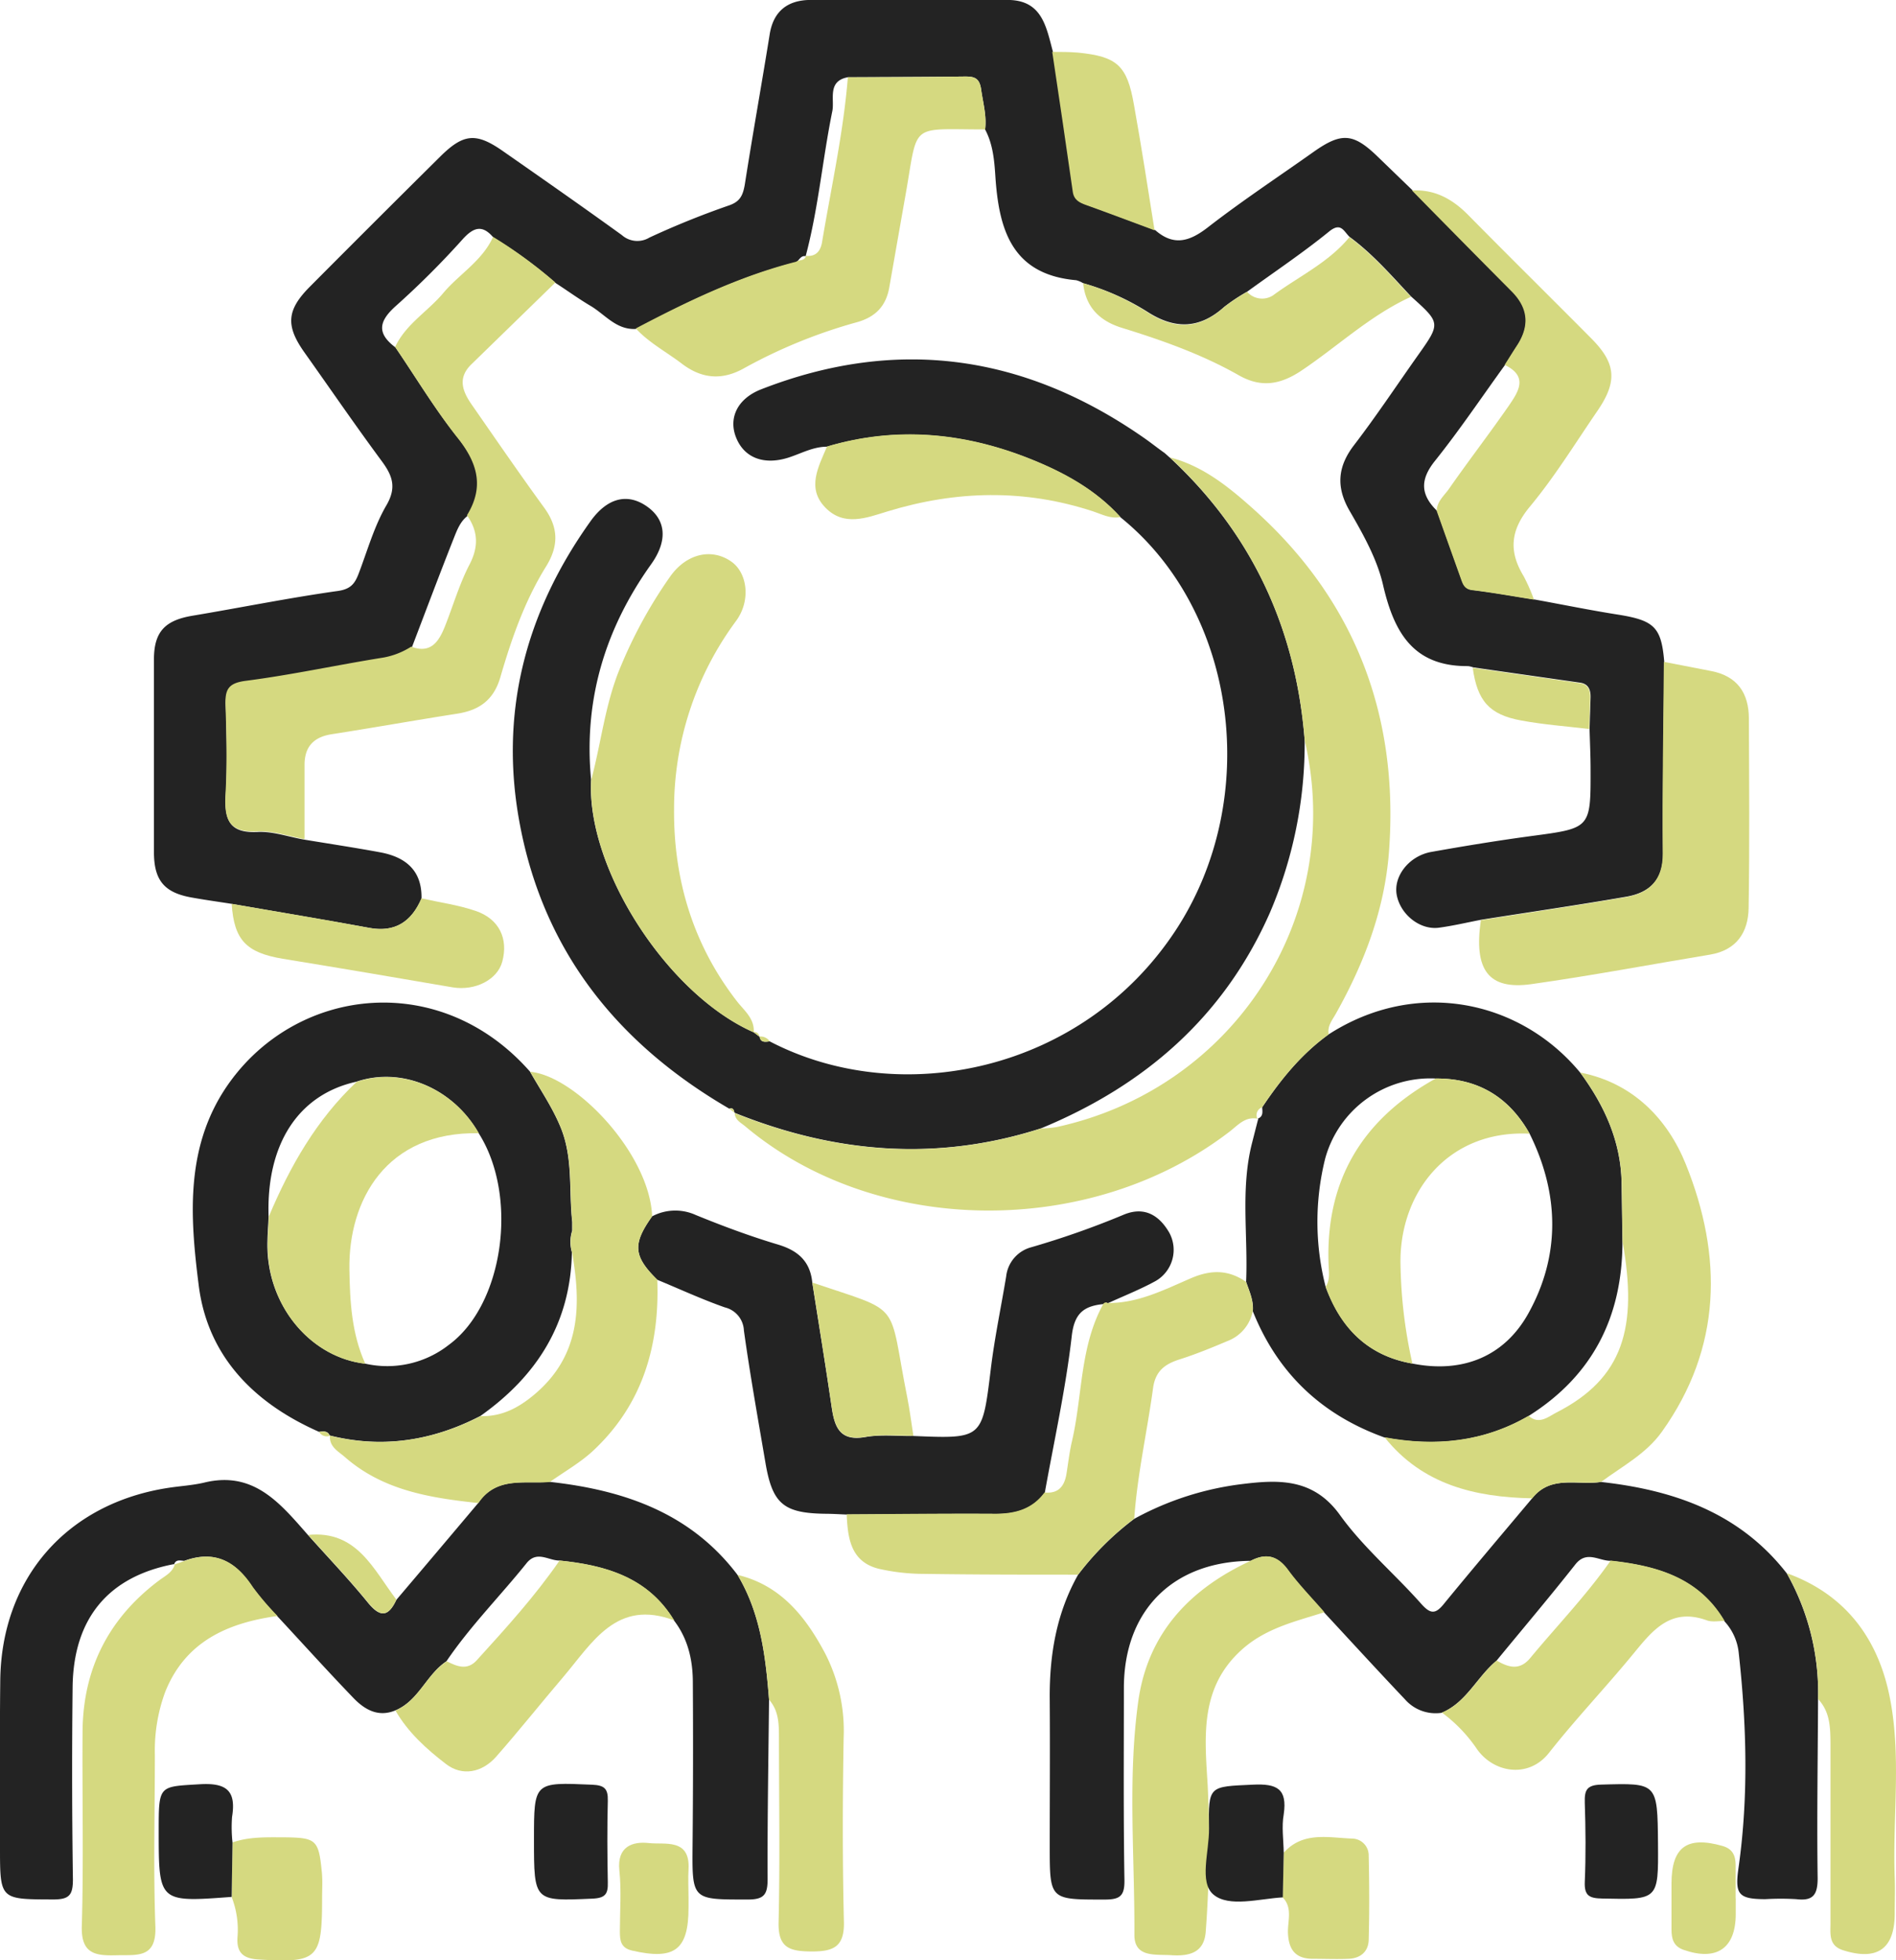 <?xml version="1.0" encoding="UTF-8"?> <svg xmlns="http://www.w3.org/2000/svg" id="Слой_1" data-name="Слой 1" viewBox="0 0 369.49 381.94"> <defs> <style> .cls-1 { fill: #232323; } .cls-2 { fill: #d5d980; } </style> </defs> <title>9183480</title> <g> <path class="cls-1" d="M211.08,55.18a4.73,4.73,0,0,0-1.36-.58c-12.58-1.11-15.07-9.92-15.75-20.32-.2-3.06-.48-6.23-2-9.06.33-2.66-.41-5.19-.77-7.78-.32-2.32-1.4-2.55-3.24-2.53-7.58.09-15.16.1-22.74.14-4,.75-2.59,4.23-3,6.51C160.29,31,159.49,40.63,157,49.94l.1,0c-1-.26-1.32.71-1.92,1.15-11.06,2.78-21.22,7.69-31.24,13-3.81.24-6-2.79-8.82-4.47-2.34-1.38-4.56-3-6.84-4.47a89.57,89.57,0,0,0-12.14-8.89c-2.09-2.45-3.76-2.06-5.9.27a166.74,166.74,0,0,1-13,13c-3.4,3-3.92,5.36-.17,8.17,4,5.85,7.67,12,12.08,17.49,4,4.93,5.42,9.66,2,15.3-1.5,1.14-2.12,2.89-2.77,4.52-2.77,7-5.42,14.07-8.11,21.11a15,15,0,0,1-5.39,2.21C65.81,129.66,57,131.6,48,132.76c-3.43.44-4.05,1.72-4,4.68.16,5.8.31,11.62,0,17.4-.27,4.72.52,7.56,6.21,7.27,3-.16,6.13,1,9.2,1.51,4.89.81,9.79,1.55,14.66,2.45s8.19,3.45,8.07,9C80.21,179.55,77,181.73,72,180.8c-8.93-1.63-17.87-3.12-26.81-4.68-2.62-.41-5.24-.77-7.84-1.24C32,173.93,30,171.53,30,166q0-18.74,0-37.48c0-5.43,2.15-7.65,7.53-8.55,9.45-1.58,18.84-3.49,28.32-4.82,2.53-.36,3.32-1.47,4.06-3.42,1.7-4.46,3-9.16,5.38-13.25,2.1-3.59,1.14-5.9-1-8.77-5.13-6.94-10-14.05-15-21.09-3.63-5.14-3.42-8.18,1-12.66Q73,43.18,85.8,30.5c4.54-4.5,7-4.69,12.19-1.07,7.76,5.41,15.53,10.84,23.2,16.38a4.54,4.54,0,0,0,5.37.48A165.41,165.41,0,0,1,142.14,40c2.13-.75,2.64-2,3-4,1.53-9.8,3.29-19.55,4.86-29.34.74-4.57,3.59-6.63,7.88-6.67,12.83-.1,25.66,0,38.48,0,6.76,0,7.53,5.29,8.83,10.08q2,13.62,4,27.25c.22,1.57,1.27,2.12,2.6,2.59,4.46,1.6,8.89,3.28,13.34,4.93,3.62,3.17,6.7,2.22,10.28-.56,6.65-5.16,13.7-9.81,20.57-14.68,5.45-3.85,7.75-3.68,12.51.93l6.78,6.55q9.69,9.83,19.4,19.65c3.3,3.31,3.51,6.83,1,10.64-.8,1.22-1.56,2.46-2.34,3.69-4.55,6.28-8.87,12.73-13.71,18.77-2.95,3.69-2.76,6.61.43,9.71q2.35,6.63,4.73,13.26c.38,1.09.72,2,2.22,2.16,4,.48,8,1.21,12,1.84,5.53,1,11,2.13,16.59,3,6.79,1.12,8.17,2.46,8.73,9.08-.09,12.45-.33,24.89-.22,37.34.05,5.18-2.59,7.71-7.16,8.5-9.4,1.63-18.85,3-28.28,4.49-2.75.53-5.47,1.18-8.23,1.55-3.7.5-7.53-2.57-8.24-6.39-.67-3.63,2.4-7.61,6.77-8.38,6.47-1.15,13-2.22,19.47-3.09,11.55-1.54,11.57-1.46,11.54-13,0-2.64-.13-5.29-.2-7.94.07-2,.12-3.95.19-5.93.06-1.47-.3-2.72-1.94-3-7-1-14-2-20.95-3a4.22,4.22,0,0,0-1-.24c-10.7.08-14.43-6.63-16.56-15.88-1.16-5-3.87-9.83-6.5-14.37s-2.4-8.53.83-12.76c4.34-5.66,8.29-11.61,12.41-17.44,4.53-6.38,4.53-6.38-1.27-11.58-3.81-4.06-7.46-8.29-12-11.62-1.13-1.1-1.67-2.92-4-1-5.1,4.14-10.58,7.81-15.9,11.67a36.66,36.66,0,0,0-4.52,3c-4.75,4.25-9.53,4.41-14.87,1A47.73,47.73,0,0,0,211.08,55.18Z"></path> <path class="cls-1" d="M150,202.91c25.45,13.27,61,5.93,79.11-21.63,16.86-25.66,12-62.16-10.77-80.5-4.87-5.39-11.12-8.77-17.69-11.38-12.85-5.11-26-6.35-39.5-2.36-2.72,0-5.06,1.35-7.55,2.14-4.72,1.48-8.6.06-10.18-4-1.47-3.78.31-7.52,4.91-9.32,26.55-10.36,51.38-6.73,74.59,9.45,1.36.94,2.67,2,4,2.93.32.27.63.55.94.83l.09.07C244,104,252.56,122.5,254.25,144.24a83.71,83.71,0,0,1-6.8,33.66c-8.95,20.23-24.37,33.6-44.53,41.94-20.28,6.54-40.16,4.88-59.72-3l-.07-.07c-.11-.55-.32-1-1-.74-21.52-12.5-36-30.32-40.76-55.09-4.19-21.71.93-41.48,13.69-59.35,3.3-4.63,7.24-5.55,11-2.92s4.11,6.69.82,11.29c-9,12.61-13.17,26.51-11.69,42-.93,17.28,14.84,41.76,31.68,49.17l0,0,1.18.9,0,0C148.25,203.21,149.17,203,150,202.91Z"></path> <path class="cls-1" d="M107.13,288.74c14.4,1.6,27.42,6,36.6,18.13,4.49,7.49,5.48,15.86,6.14,24.32-.12,11.64-.33,23.29-.28,34.93,0,2.94-.61,4-3.81,4-11,0-10.91.2-10.81-10.79q.15-15.74.05-31.46c0-4.36-.93-8.54-3.67-12.11C126.26,307.33,118,305,109,304.07c-2.14,0-4.35-2-6.38.51C97.47,311,91.64,316.85,87,323.7c-3.91,2.58-5.38,7.69-10,9.59-3.27,1.34-5.86-.14-8-2.31-5.09-5.28-10-10.73-15-16.11a53.21,53.21,0,0,1-4.81-5.63c-3.24-5-7.36-7.27-13.28-5.11-.78-.05-1.66-.35-2,.74l.09-.12c-12.84,2.4-19.7,10.55-19.85,24q-.21,18.74.06,37.47c0,3.07-.74,3.89-3.85,3.89C0,370.07,0,370.21,0,359.88c0-10.82-.07-21.65.05-32.47.23-19.91,13-34.5,32.81-37.51,2.29-.35,4.63-.48,6.87-1,9.73-2.41,14.91,4.08,20.3,10.21,3.92,4.39,8,8.65,11.71,13.22,2.47,3,4,2.58,5.5-.6q8-9.42,15.95-18.86C96.72,287.62,102.21,289.16,107.13,288.74Z"></path> <path class="cls-1" d="M354.3,331.06c-.05,11.65-.24,23.3-.08,34.94,0,3.33-1,4.43-4.17,4.05a51.84,51.84,0,0,0-6,0c-5.4,0-6-1-5.21-6.37,1.93-13.85,1.53-27.75,0-41.62a10.65,10.65,0,0,0-2.81-6.18c-5-8.48-13.24-10.8-22.21-11.76-2.29,0-4.63-2.06-6.82.71-5,6.34-10.24,12.52-15.37,18.77-3.8,3.13-5.84,8.11-10.69,10.14a7.92,7.92,0,0,1-7.13-2.61c-5.31-5.6-10.52-11.29-15.77-16.95-2.37-2.74-4.94-5.34-7.06-8.25s-4.32-3.3-7.25-1.8c-15.17.12-24.71,9.68-24.71,24.8,0,12.46-.1,24.93.11,37.39.05,3.17-.91,3.81-3.91,3.81-10.65,0-10.65.11-10.65-10.5,0-9.47.07-18.95,0-28.42-.08-8.57,1.25-16.78,5.51-24.35a55.75,55.75,0,0,1,10.95-10.91,58.37,58.37,0,0,1,21.05-6.78c7.13-.88,13.9-1.15,19.07,6.06,4.53,6.29,10.64,11.43,15.82,17.28,1.79,2,2.76,2.06,4.42,0,5.66-6.91,11.44-13.71,17.18-20.55,3.63-4.63,8.87-2.49,13.43-3.2,14.2,1.58,27,6,36.19,17.79A47.24,47.24,0,0,1,354.3,331.06Z"></path> <path class="cls-1" d="M258.94,201.54c17.11-11,37.33-6.65,49,7.45,4.71,6.39,7.92,13.35,8.07,21.46.07,3.82.11,7.64.17,11.46,0,14.61-5.76,26.11-18.3,34-8.81,5.11-18.24,6-28.08,4.18C257.6,275.7,249,267.61,244.15,255.5c.19-2.05-.67-3.87-1.31-5.74.4-9-1.13-18.12,1.16-27.06.4-1.57.8-3.15,1.21-4.72l-.13,0c1.13-.4.95-1.34.89-2.22C249.57,210.37,253.61,205.37,258.94,201.54Zm-.6,49.2c2.94,8,8.21,13.44,16.91,14.95,9.77,1.95,17.91-1.38,22.57-9.73,6.29-11.28,6.09-23.32.27-35.06-4-7.13-10.06-10.82-18.3-10.75a21.23,21.23,0,0,0-21.54,15.6A50.94,50.94,0,0,0,258.34,250.74Z"></path> <path class="cls-1" d="M62.19,279c-12.63-5.56-21.71-14.67-23.46-28.52C37,236.88,36,222.91,44.88,210.71c13.56-18.59,41.12-21.57,58.41-1.9,2,3.54,4.33,6.91,5.92,10.75,2.51,6,1.61,12.35,2.3,18.53v1.69a7.14,7.14,0,0,0-.06,4.22c-.25,13.81-6.81,24.1-17.83,31.9-9.32,4.84-19.08,6.37-29.36,3.8v0C63.83,278.76,63,278.87,62.19,279ZM52.34,237c-.08,2.31-.32,4.62-.2,6.91.59,11.28,8.81,20.62,19,21.79a19.44,19.44,0,0,0,16.36-3.68c10.64-7.82,13.61-28.93,5.77-41.24-5-8.75-15-13-23.86-10C58.16,213.28,51.89,222.89,52.34,237Z"></path> <path class="cls-2" d="M258.94,201.54c-5.33,3.83-9.37,8.83-13,14.24a1.58,1.58,0,0,0-.89,2.22l.13,0c-2.5-.55-3.94,1.26-5.62,2.54-27.17,20.85-68.81,20.38-94.31-1.06-.88-.74-2-1.23-2.08-2.6,19.56,7.86,39.44,9.52,59.72,3a22.3,22.3,0,0,0,3-.27c34.72-7.53,56.32-41.21,48.37-75.33C252.56,122.5,244,104,228,89.13c6.47,1.67,11.52,5.81,16.28,10.07C264.14,117,272.67,139.55,270.68,166c-.85,11.23-4.81,21.63-10.3,31.43C259.65,198.76,258.62,199.89,258.94,201.54Z"></path> <path class="cls-1" d="M127.09,237a9.64,9.64,0,0,1,8.47-.27c5.27,2.16,10.63,4.15,16.08,5.78,3.93,1.18,6.27,3.31,6.66,7.43,1.27,8.08,2.59,16.14,3.77,24.23.57,3.87,1.55,6.72,6.55,5.84,3-.54,6.24-.17,9.37-.21,13.53.56,13.43.55,15.09-13,.73-6.06,2-12.05,3-18.08a6.63,6.63,0,0,1,4.88-5.69,167.61,167.61,0,0,0,18.15-6.4c4-1.6,6.81.24,8.72,3.49a7,7,0,0,1-2.65,9.5c-3,1.64-6.19,2.9-9.3,4.32a.58.58,0,0,0-.79.15c-3.79.38-5.72,1.7-6.23,6.25-1.17,10.24-3.43,20.36-5.25,30.52-2.4,3.24-5.7,4.17-9.6,4.14-9.65-.06-19.3.06-28.95.11-1.33-.05-2.65-.14-4-.15-8.34-.08-10.52-1.87-11.89-9.94-1.46-8.58-3-17.15-4.2-25.77a4.84,4.84,0,0,0-3.7-4.5c-4.47-1.57-8.8-3.57-13.19-5.39C123.43,244.75,123.24,242.4,127.09,237Z"></path> <path class="cls-2" d="M91,100.4c3.47-5.64,2-10.37-2-15.3C84.65,79.57,81,73.46,77,67.61c2.08-4.46,6.38-6.92,9.4-10.53S94,50.82,96.09,46.16a89.57,89.57,0,0,1,12.14,8.89L91.85,71c-2.82,2.75-1.63,5.42.19,8,4.63,6.66,9.22,13.35,14,19.91,2.81,3.85,2.88,7.44.37,11.48-4.14,6.66-6.72,14.05-8.89,21.53-1.3,4.49-4.12,6.48-8.47,7.15-8.16,1.27-16.29,2.73-24.45,4-3.52.56-5.26,2.47-5.25,6,0,4.81,0,9.63,0,14.44-3.07-.54-6.17-1.67-9.2-1.51-5.69.29-6.48-2.55-6.21-7.27.34-5.78.19-11.6,0-17.4-.08-3,.54-4.24,4-4.68,9-1.16,17.82-3.1,26.75-4.52A15,15,0,0,0,80.13,126c3.84,1.44,5.39-1,6.57-3.93,1.59-4,2.79-8.18,4.76-12C93.29,106.59,93.22,103.55,91,100.4Z"></path> <path class="cls-2" d="M127.09,237c-3.85,5.43-3.66,7.78,1,12.34.48,12.87-2.87,24.35-12.52,33.35-2.52,2.34-5.6,4.07-8.42,6.08-4.92.42-10.41-1.12-13.92,4.1-9.35-1-18.55-2.43-26-8.95-1.36-1.18-3.07-2-2.94-4.19,10.28,2.57,20,1,29.36-3.8,4.19.12,7.49-1.66,10.64-4.34,8.87-7.57,9-17.27,7.19-27.56a7.18,7.18,0,0,1,.06-4.23c0-.56,0-1.12,0-1.68-.69-6.18.21-12.49-2.3-18.53-1.59-3.84-3.88-7.21-5.92-10.75C112.11,209.6,126.59,224.74,127.09,237Z"></path> <path class="cls-2" d="M316.2,241.91c-.06-3.82-.1-7.64-.17-11.46-.15-8.11-3.36-15.07-8.07-21.46,10.32,2,17.06,9.12,20.59,17.91,7.15,17.8,7.07,35.65-4.7,52.1-3.08,4.3-7.71,6.7-11.82,9.75-4.56.71-9.8-1.43-13.43,3.2-11.15-.22-21.38-2.64-28.78-11.9,9.84,1.84,19.27.93,28.08-4.18,2,1.83,3.89.14,5.41-.64C316.4,268.56,319.18,258.6,316.2,241.91Z"></path> <path class="cls-2" d="M288.59,179.29c9.43-1.48,18.88-2.86,28.28-4.49,4.57-.79,7.21-3.32,7.16-8.5-.11-12.45.13-24.89.22-37.34l9.27,1.8c5.08,1,7.28,4.32,7.3,9.23.05,12.32.15,24.64-.05,36.95-.08,4.75-2.37,8.21-7.53,9.07-11.6,1.92-23.17,4.11-34.81,5.75C290.06,192.93,287.17,189,288.59,179.29Z"></path> <path class="cls-2" d="M165,295.06c9.65-.05,19.3-.17,28.95-.11,3.9,0,7.2-.9,9.6-4.14,2.72.28,3.9-1.23,4.29-3.68.34-2.12.58-4.26,1.07-6.34,2.07-8.91,1.51-18.42,6.12-26.75a.58.58,0,0,1,.79-.15c5.95.08,11.13-2.62,16.35-4.86,3.89-1.66,7.25-1.62,10.65.73.64,1.87,1.5,3.69,1.31,5.74a7.83,7.83,0,0,1-4.46,5.61c-3.2,1.35-6.41,2.69-9.71,3.74-2.93.92-4.8,2.26-5.26,5.66-1.15,8.48-3.07,16.84-3.66,25.4a55.75,55.75,0,0,0-10.95,10.91c-10,0-20,0-30-.15a40,40,0,0,1-8.86-1C165.78,304.3,165.21,299.72,165,295.06Z"></path> <path class="cls-2" d="M146.89,201.16c-16.84-7.41-32.61-31.89-31.68-49.17,2-7.45,2.75-15.2,5.87-22.4a90.4,90.4,0,0,1,9.62-17.39c3.18-4.37,8-5.4,11.75-2.82,3.19,2.16,3.94,7.6,1,11.6a61.51,61.51,0,0,0-12.09,36.71c-.1,13.75,3.74,26.5,12.35,37.53C145.13,197,147.06,198.52,146.89,201.16Z"></path> <path class="cls-2" d="M165.23,15.05c7.58,0,15.16-.05,22.74-.14,1.84,0,2.92.21,3.24,2.53.36,2.59,1.1,5.12.77,7.78-15.23,0-12.9-1.58-15.67,13.66-1,5.68-2,11.37-3,17.07-.62,3.68-2.7,5.82-6.3,6.83a100.71,100.71,0,0,0-22.06,9c-4.2,2.34-8.14,2.07-12.05-.9-3-2.29-6.41-4.08-9-6.88,10-5.26,20.18-10.17,31.24-13,.61-.43,1.68-.09,1.92-1.15l-.1,0c2.12.23,3-1,3.27-2.84C162,36.43,164.36,25.85,165.23,15.05Z"></path> <path class="cls-2" d="M36,304.13c5.92-2.16,10,.1,13.28,5.11a53.21,53.21,0,0,0,4.81,5.63c-9.75,1.34-18,5-21.91,14.84a33,33,0,0,0-2,12.19c0,11.16-.31,22.32.1,33.46.23,6.23-3.5,5.53-7.42,5.62s-7.08,0-6.92-5.63c.37-12.65.06-25.31.15-38,.1-12.28,5.15-22.13,15-29.47,1.2-.89,2.59-1.54,3-3.16l-.09.12Z"></path> <path class="cls-2" d="M243.79,304.09c2.93-1.5,5.21-1,7.25,1.8s4.69,5.51,7.06,8.25c-5.64,1.8-11.4,3.08-16.08,7.28-8.26,7.41-7.25,16.95-6.67,26.43a232.16,232.16,0,0,1-.37,28.41c-.26,4.19-3.11,4.94-6.71,4.71-3.13-.2-7.23.52-7.2-4,.08-15.12-1.33-30.31.74-45.37C223.65,318.22,231.88,309.6,243.79,304.09Z"></path> <path class="cls-2" d="M293.23,71.1c.78-1.23,1.54-2.47,2.34-3.69,2.52-3.81,2.31-7.33-1-10.64q-9.74-9.8-19.4-19.65c4.49-.26,7.94,1.71,11,4.82,7.93,8.05,16,16,23.94,24,4.83,4.86,5.13,8.37,1.21,14.1C307,86.34,303,92.87,298.14,98.72c-3.81,4.59-4.16,8.71-1.2,13.57a36.21,36.21,0,0,1,2,4.55c-4-.63-8-1.36-12-1.84-1.5-.18-1.84-1.07-2.22-2.16q-2.37-6.63-4.73-13.26c0-1.83,1.44-3,2.35-4.28,3.78-5.43,7.83-10.68,11.61-16.12C295.81,76.45,298,73.4,293.23,71.1Z"></path> <path class="cls-2" d="M281,333.7c4.85-2,6.89-7,10.68-10.14,2.31,1.36,4.49,2,6.56-.53,5.23-6.31,10.94-12.21,15.64-18.95,9,1,17.22,3.28,22.21,11.76-1.16,0-2.44.26-3.47-.12-7.29-2.63-10.81,2.28-14.67,6.95-5.27,6.37-11,12.41-16.1,18.89-4,5.05-10.76,3.86-14-.72A29.2,29.2,0,0,0,281,333.7Z"></path> <path class="cls-2" d="M77.06,333.29c4.57-1.9,6-7,10-9.59,2,1,4,1.86,5.87-.22,5.66-6.23,11.33-12.46,16.12-19.41,9,.9,17.26,3.26,22.35,11.67-11.24-4.27-15.95,4.33-21.62,11-4.39,5.15-8.61,10.46-13.08,15.54-2.76,3.13-6.64,3.88-9.81,1.42C83.11,340.8,79.49,337.53,77.06,333.29Z"></path> <path class="cls-2" d="M149.87,331.19c-.66-8.46-1.65-16.83-6.14-24.32,8.45,2,13.34,8.24,17.1,15.35a33,33,0,0,1,3.58,16.34c-.21,12-.24,23.93.05,35.9.12,4.92-2.09,5.8-6.33,5.78s-6.52-.69-6.4-5.7c.28-12,.08-23.94.07-35.9C151.8,336,151.79,333.34,149.87,331.19Z"></path> <path class="cls-2" d="M354.3,331.06a47.24,47.24,0,0,0-6.08-24.52c11.09,4,17.51,12.3,19.91,23.48,2.53,11.8.66,23.86,1.11,35.79.09,2.33,0,4.66,0,7,0,6.93-3.39,9.31-10.07,7.19-2.85-.91-2.44-3.21-2.45-5.32,0-11.64,0-23.29,0-34.93C356.7,336.64,356.65,333.53,354.3,331.06Z"></path> <path class="cls-2" d="M211.08,55.18a47.73,47.73,0,0,1,12.57,5.69c5.34,3.45,10.12,3.29,14.87-1a36.66,36.66,0,0,1,4.52-3,3.91,3.91,0,0,0,5.05.68c5-3.69,10.83-6.39,14.88-11.34,4.52,3.33,8.17,7.56,12,11.62-7.9,3.59-14.2,9.59-21.31,14.36-4.24,2.84-8,3.4-12.41.84-7.08-4-14.76-6.72-22.52-9.12C214.34,62.58,211.57,59.89,211.08,55.18Z"></path> <path class="cls-2" d="M161.17,87c13.45-4,26.65-2.75,39.5,2.36,6.57,2.61,12.82,6,17.69,11.38-1.93.41-3.6-.53-5.31-1.09-13.38-4.4-26.72-4.09-40.1,0-4.1,1.26-8.49,3-12.13-.77S159.47,91,161.17,87Z"></path> <path class="cls-2" d="M45.15,176.12c8.94,1.56,17.88,3,26.81,4.68,5.08.93,8.25-1.25,10.17-5.76,3.54.8,7.18,1.29,10.59,2.46,4.58,1.57,6.37,5.42,5.16,9.89-.95,3.52-5.29,5.71-9.64,5-11-1.89-22.11-3.78-33.17-5.58C48,185.62,45.61,183.17,45.15,176.12Z"></path> <path class="cls-2" d="M225,44.88c-4.45-1.65-8.88-3.33-13.34-4.93-1.33-.47-2.38-1-2.6-2.59q-1.95-13.63-4-27.25c1.66,0,3.33,0,5,.14,7.68.76,9.6,2.52,10.93,10.21C222.45,28.58,223.71,36.74,225,44.88Z"></path> <path class="cls-2" d="M45.31,359c3.18-1.12,6.48-1,9.78-1,6.55.05,7,.39,7.63,6.8.16,1.64.05,3.31.05,5,0,12-.83,12.71-12.49,12-3-.2-4.18-1.44-4-4.31a17.51,17.51,0,0,0-1.11-7.78C45.2,366.1,45.26,362.56,45.31,359Z"></path> <path class="cls-2" d="M178,279.77c-3.13,0-6.33-.33-9.37.21-5,.88-6-2-6.55-5.84-1.18-8.09-2.5-16.15-3.77-24.23,17.92,6.06,14.67,3.25,18.52,22.51C177.31,274.85,177.61,277.32,178,279.77Z"></path> <path class="cls-2" d="M250.17,361c3.79-4.22,8.78-2.9,13.44-2.75a3.27,3.27,0,0,1,3.12,3.34c.12,5.46.15,10.92,0,16.38-.05,2.29-1.59,3.6-3.89,3.7s-4.63,0-7,0c-3.29,0-4.68-1.68-4.84-4.93-.12-2.37,1-5-1.08-7.08C250.05,366.77,250.11,363.86,250.17,361Z"></path> <path class="cls-1" d="M45.31,359c-.05,3.53-.11,7.07-.16,10.61-14.22,1.07-14.22,1.07-14.22-12.9,0-8.92,0-8.57,8-9.05,5.18-.31,7.14,1.22,6.29,6.38A27.47,27.47,0,0,0,45.31,359Z"></path> <path class="cls-1" d="M104.06,358.42c0-11.24,0-11.16,11.31-10.67,2.37.1,3.14.73,3.08,3.11-.14,5.29-.1,10.6,0,15.89.06,2.26-.45,3.09-3,3.2C104.05,370.45,104.06,370.55,104.06,358.42Z"></path> <path class="cls-1" d="M250.17,361c-.06,2.9-.12,5.81-.18,8.7-4.62.27-10.49,2-13.51-.54-2.85-2.38-.81-8.42-.87-12.84-.13-8.46,0-8.18,8.56-8.58,4.64-.22,6.74.76,6,5.79C249.74,355.92,250.13,358.47,250.17,361Z"></path> <path class="cls-1" d="M323.11,359.26c.08,11,.08,10.9-10.86,10.67-2.45-.05-3.53-.49-3.41-3.25.22-5.14.17-10.3,0-15.44-.07-2.41.36-3.43,3.17-3.51C323,347.42,323,347.3,323.11,359.26Z"></path> <path class="cls-2" d="M134.18,369.69v2c0,8.28-2.73,10.28-11,8.38-2.24-.52-2.37-2-2.38-3.68,0-4,.32-8-.1-11.95-.49-4.7,2.64-5.67,5.73-5.32s8.09-1,7.75,5.09c-.11,1.83,0,3.66,0,5.48Z"></path> <path class="cls-2" d="M338.26,369.92v3c0,6.73-3.72,9.26-10.18,7-1.94-.68-2.34-2.14-2.34-3.91,0-3,0-6,0-9,0-7.11,3-9.3,9.93-7.33,2,.57,2.55,1.9,2.57,3.71,0,2.16,0,4.32,0,6.48Z"></path> <path class="cls-2" d="M287,130.12c7,1,14,2,20.95,3,1.64.25,2,1.5,1.94,3-.07,2-.12,4-.19,5.93-4.41-.53-8.88-.85-13.24-1.66C290.2,139.25,287.9,136.55,287,130.12Z"></path> <path class="cls-2" d="M77.26,311.7c-1.51,3.18-3,3.64-5.5.6-3.7-4.57-7.79-8.83-11.71-13.22C69.57,298.13,72.76,305.81,77.26,311.7Z"></path> <path class="cls-2" d="M62.19,279c.82-.08,1.64-.19,2.07.77A1.71,1.71,0,0,1,62.19,279Z"></path> <path class="cls-2" d="M150,202.91c-.85.08-1.77.3-2-.93A2.12,2.12,0,0,1,150,202.91Z"></path> <path class="cls-2" d="M142.12,216.05c.69-.23.9.19,1,.74Z"></path> <path class="cls-2" d="M148,202l-1.18-.9A1,1,0,0,1,148,202Z"></path> <path class="cls-2" d="M298.09,220.9c-16.1-.8-25.53,11.73-25.16,25.64a93.64,93.64,0,0,0,2.32,19.15c-8.7-1.51-14-6.91-16.91-14.95.9-1.36.62-2.91.57-4.37-.62-16.46,6.65-28.34,20.88-36.22C288,210.08,294.07,213.77,298.09,220.9Z"></path> <path class="cls-2" d="M93.32,220.81c-18.06-.37-25.44,13.08-25.23,26.55.1,6.34.45,12.52,3.1,18.37-10.24-1.17-18.46-10.51-19-21.79-.12-2.29.12-4.6.2-6.91,4.12-9.78,9.3-18.87,17.12-26.24C78.3,207.85,88.33,212.06,93.32,220.81Z"></path> </g> </svg> 